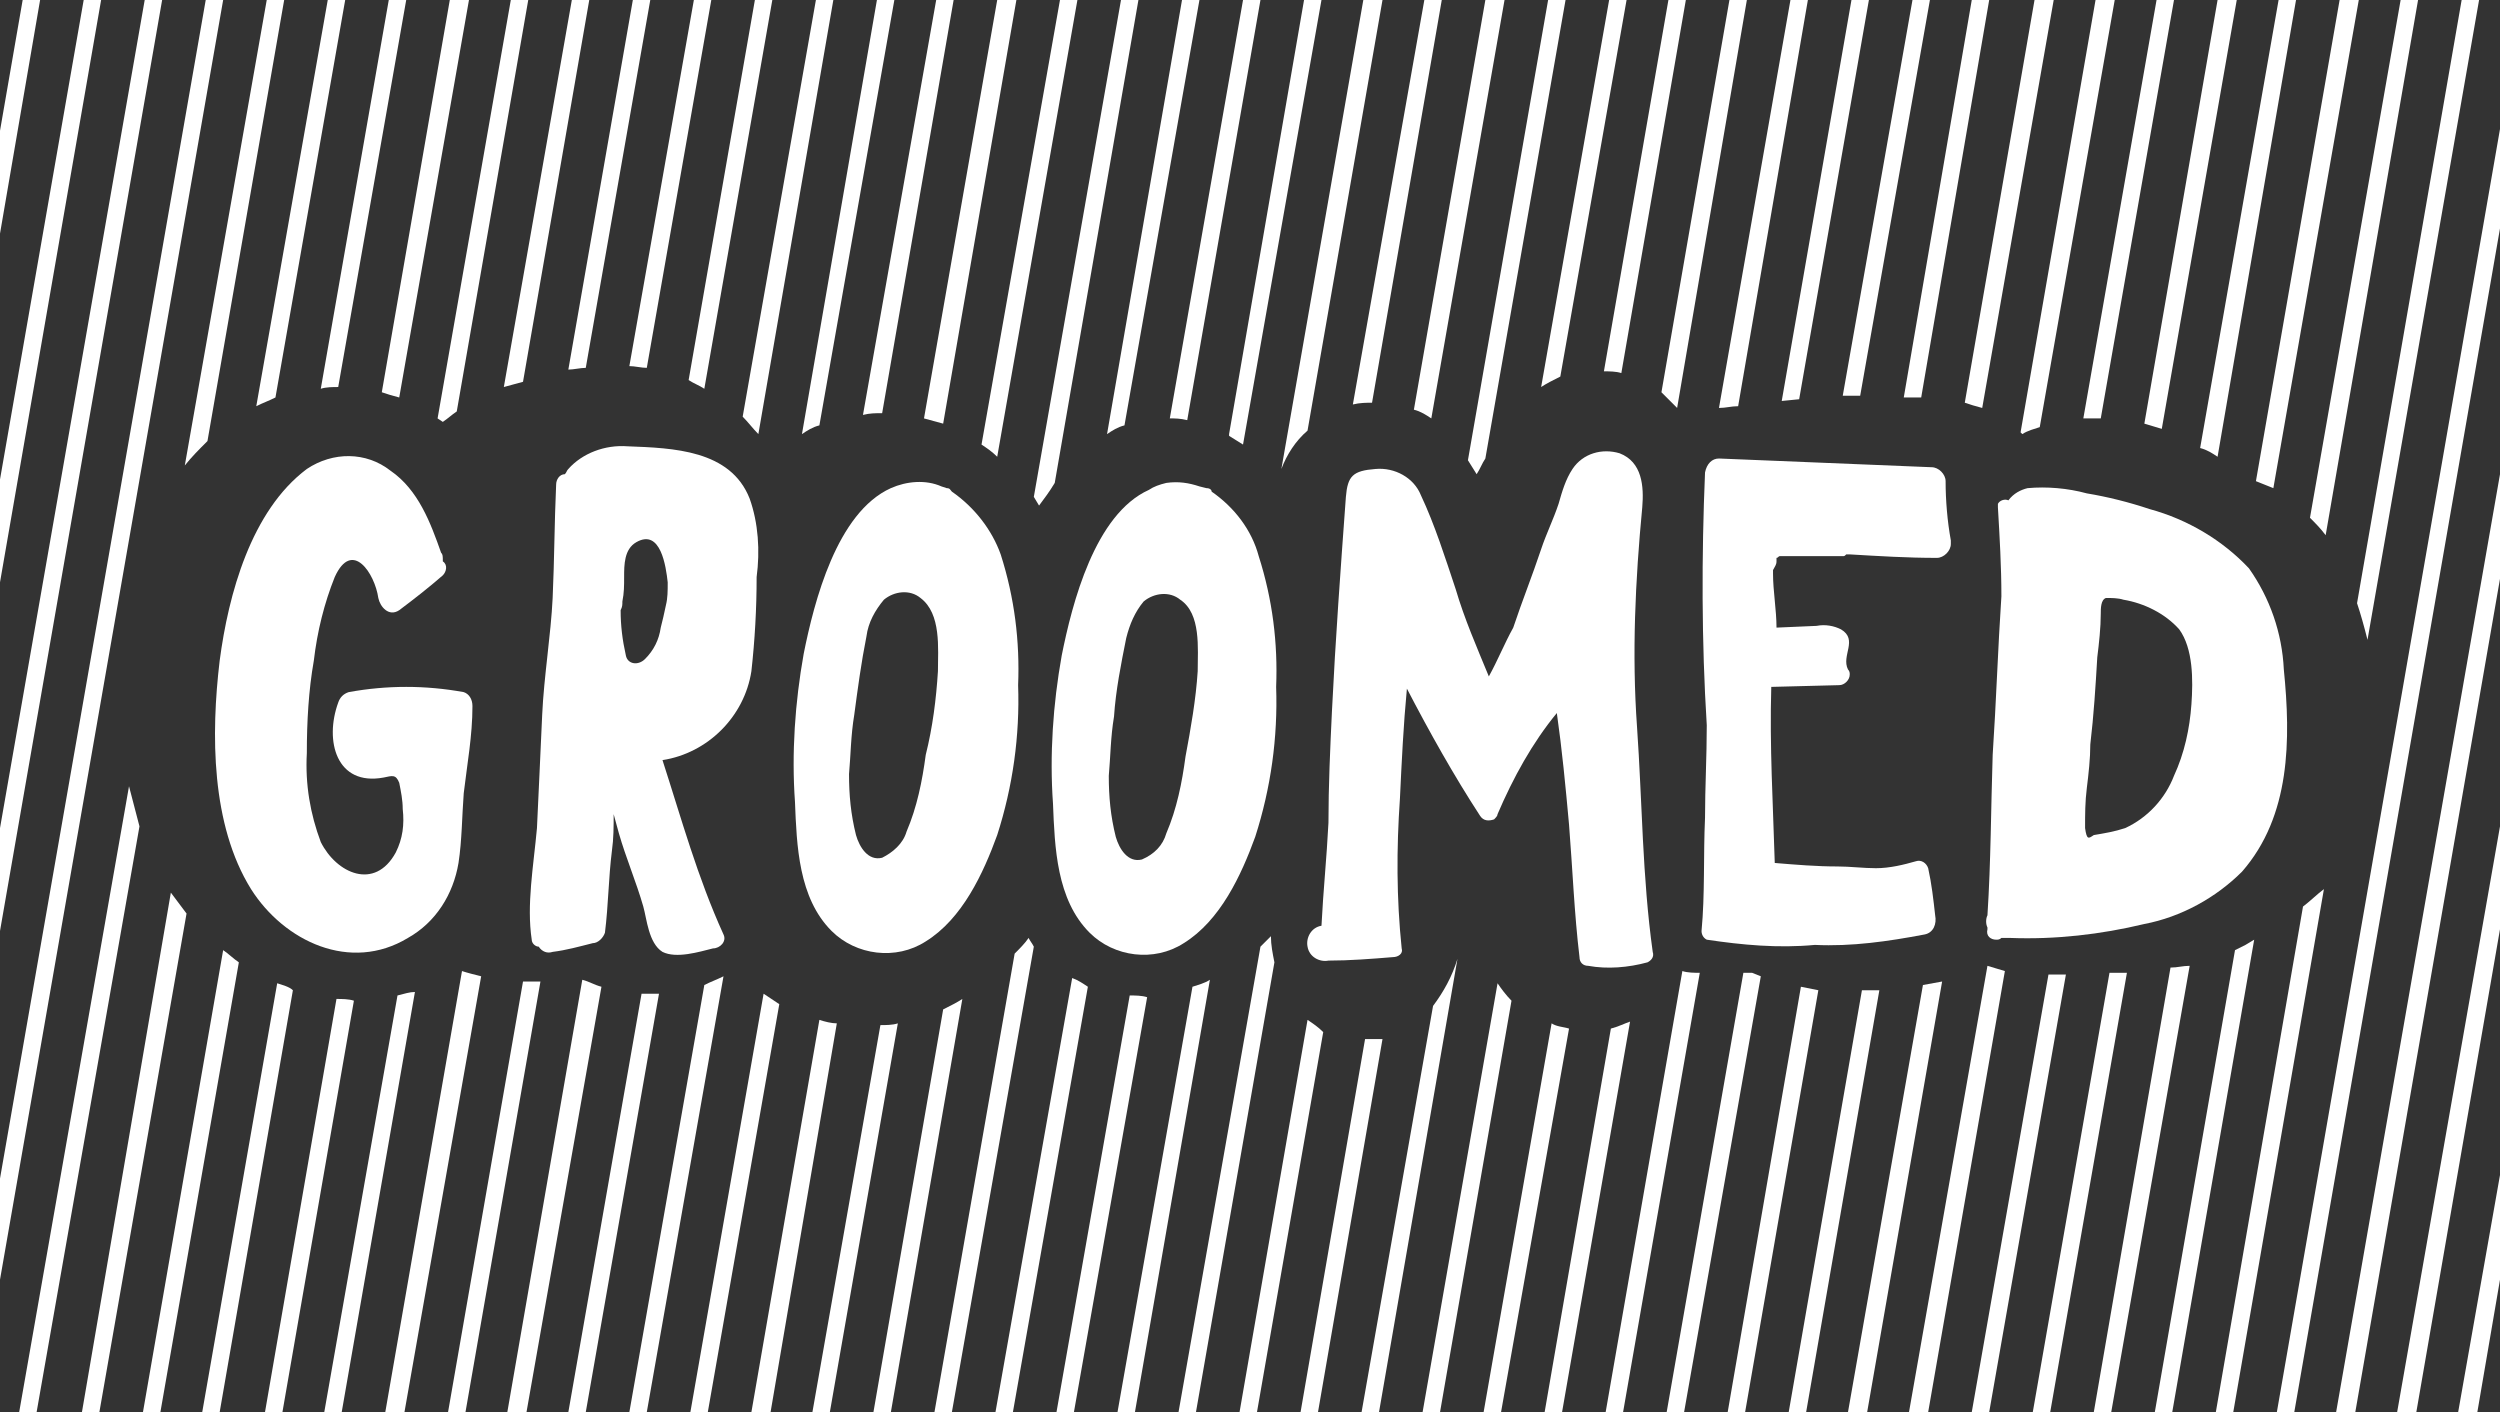 <?xml version="1.0" encoding="utf-8"?>
<!-- Generator: Adobe Illustrator 24.2.1, SVG Export Plug-In . SVG Version: 6.00 Build 0)  -->
<svg version="1.1" id="Layer_1" xmlns="http://www.w3.org/2000/svg" xmlns:xlink="http://www.w3.org/1999/xlink" x="0px" y="0px"
	 viewBox="0 0 143.4 81" style="enable-background:new 0 0 143.4 81;" xml:space="preserve">
<rect x="0" y="0" width="143.4" height="81" fill="#333333" stroke="none"/>
<style type="text/css">
	.st0{fill:#FFFFFF;}
</style>
<g>
	<path class="st0" d="M43.5,24.9L47.8,0h-1l-4.2,23.9C42.9,24.2,43.2,24.6,43.5,24.9z"/>
	<path class="st0" d="M54.1,24.3L58.3,0h-1.1l-4.2,24C53.4,24.1,53.7,24.2,54.1,24.3z"/>
	<path class="st0" d="M50.6,23.7L54.7,0h-1l-4.2,23.8C49.9,23.7,50.2,23.7,50.6,23.7z"/>
	<path class="st0" d="M47,24.4L51.3,0h-1l-4.3,24.9C46.3,24.7,46.6,24.5,47,24.4z"/>
	<path class="st0" d="M54.6,28.2c-0.1-0.1-0.1-0.2-0.3-0.2L54,27.9c-0.9-0.4-2-0.3-2.9,0.1c-3.1,1.4-4.4,6.5-5,9.5
		c-0.5,2.8-0.7,5.7-0.5,8.5c0.1,2.5,0.2,5.5,2.1,7.4c1.4,1.4,3.7,1.7,5.4,0.6c2.1-1.3,3.3-3.9,4.1-6.1c0.9-2.8,1.3-5.7,1.2-8.6
		c0.1-2.5-0.2-5-1-7.5C56.9,30.4,55.9,29.1,54.6,28.2z M53.8,38.5c-0.1,1.6-0.3,3.2-0.7,4.8c-0.2,1.5-0.5,3-1.1,4.4
		c-0.2,0.7-0.8,1.2-1.4,1.5c-0.8,0.2-1.3-0.6-1.5-1.3c-0.3-1.2-0.4-2.3-0.4-3.5c0.1-1.1,0.1-2.2,0.3-3.4c0.2-1.5,0.4-3,0.7-4.5
		c0.1-0.8,0.5-1.5,1-2.1c0.6-0.5,1.5-0.6,2.1-0.1C54,35.2,53.8,37.2,53.8,38.5z"/>
	<path class="st0" d="M11.9,25.3L16.3,0h-1l-4.7,26.7C11,26.2,11.4,25.8,11.9,25.3z"/>
	<path class="st0" d="M69.5,28.2c0-0.1-0.1-0.2-0.3-0.2l-0.4-0.1c-0.6-0.2-1.2-0.3-1.9-0.2c-0.4,0.1-0.7,0.2-1,0.4
		c-3.1,1.4-4.4,6.5-5,9.5c-0.5,2.8-0.7,5.7-0.5,8.5c0.1,2.5,0.2,5.5,2.1,7.4c1.4,1.4,3.7,1.7,5.4,0.6c2.1-1.3,3.3-3.9,4.1-6.1
		c0.9-2.8,1.3-5.7,1.2-8.6c0.1-2.5-0.2-5-1-7.5C71.8,30.4,70.8,29.1,69.5,28.2z M68.7,38.5c-0.1,1.6-0.4,3.3-0.7,4.9
		c-0.2,1.5-0.5,3-1.1,4.4c-0.2,0.7-0.7,1.2-1.4,1.5c-0.8,0.2-1.3-0.6-1.5-1.3c-0.3-1.2-0.4-2.3-0.4-3.5c0.1-1.1,0.1-2.2,0.3-3.4
		c0.1-1.5,0.4-3,0.7-4.5c0.2-0.8,0.5-1.5,1-2.1c0.6-0.5,1.5-0.6,2.1-0.1C68.9,35.2,68.7,37.2,68.7,38.5z"/>
	<path class="st0" d="M59.6,29c0.3-0.4,0.6-0.8,0.9-1.3L65.3,0h-1l-5,28.5L59.6,29z"/>
	<path class="st0" d="M64.5,24.4L68.8,0h-1l-4.3,24.9C63.8,24.7,64.1,24.5,64.5,24.4z"/>
	<path class="st0" d="M57.2,26.2L61.8,0h-1l-4.5,25.5C56.6,25.7,56.9,25.9,57.2,26.2z"/>
	<path class="st0" d="M68.1,24.1L72.3,0h-1l-4.2,24C67.4,24,67.7,24,68.1,24.1z"/>
	<path class="st0" d="M25.3,31.7c-0.6-1.7-1.3-3.6-2.9-4.7c-1.4-1.1-3.3-1.1-4.8-0.1c-3.2,2.4-4.5,7.2-5,11
		c-0.5,4.2-0.5,9.4,1.8,13.1c1.9,3,5.7,4.8,9,2.8c1.6-0.9,2.6-2.5,2.9-4.3c0.2-1.3,0.2-2.7,0.3-4c0.2-1.7,0.5-3.3,0.5-5
		c0-0.4-0.2-0.7-0.5-0.8c-2.2-0.4-4.4-0.4-6.6,0c-0.3,0.1-0.5,0.3-0.6,0.6c-0.8,2.2-0.1,4.8,2.6,4.3c0.5-0.1,0.7-0.2,0.9,0.3
		c0.1,0.5,0.2,1,0.2,1.5c0.1,0.9,0,1.7-0.4,2.5c-1.2,2.2-3.4,1.2-4.3-0.6c-0.6-1.6-0.9-3.3-0.8-5.1c0-1.8,0.1-3.6,0.4-5.3
		c0.2-1.7,0.6-3.3,1.2-4.8c1-2.2,2.3-0.2,2.5,1.2c0.1,0.5,0.6,1.1,1.2,0.7c0.8-0.6,1.7-1.3,2.5-2c0.2-0.2,0.3-0.6,0-0.8c0,0,0,0,0,0
		C25.4,31.9,25.4,31.8,25.3,31.7z"/>
	<path class="st0" d="M25.4,24.2c0.3-0.2,0.5-0.4,0.8-0.6L30.3,0h-1l-4.2,24L25.4,24.2z"/>
	<path class="st0" d="M22.9,22.8l4-22.8h-1.1l-3.9,22.5C22.2,22.6,22.5,22.7,22.9,22.8z"/>
	<path class="st0" d="M19.4,22.2L23.3,0h-1l-3.9,22.3C18.7,22.2,19.1,22.2,19.4,22.2z"/>
	<path class="st0" d="M15.8,22.8l4-22.8h-1l-4.1,23.3C15.1,23.1,15.4,23,15.8,22.8z"/>
	<path class="st0" d="M37.1,21.1L40.8,0h-1l-3.7,21C36.4,21,36.8,21.1,37.1,21.1z"/>
	<path class="st0" d="M40.4,22.3L44.3,0h-1l-3.8,21.8C39.8,22,40.1,22.1,40.4,22.3z"/>
	<path class="st0" d="M43.1,38.5c0.2-1.8,0.3-3.6,0.3-5.4c0.2-1.5,0.1-3.1-0.4-4.5c-1.1-2.8-4.4-2.9-7-3c-1.3-0.1-2.6,0.4-3.4,1.3
		c-0.1,0.1-0.1,0.2-0.2,0.3c-0.3,0-0.5,0.3-0.5,0.6c-0.1,2.2-0.1,4.3-0.2,6.5c-0.1,2.1-0.5,4.5-0.6,6.7c-0.1,2.3-0.2,4.3-0.3,6.5
		c-0.2,2.2-0.6,4.4-0.3,6.4c0,0.2,0.2,0.4,0.4,0.4c0.2,0.3,0.5,0.4,0.8,0.3c0.8-0.1,1.5-0.3,2.3-0.5c0.3,0,0.6-0.3,0.7-0.6
		c0.2-1.6,0.2-3.1,0.4-4.7c0.1-0.7,0.1-1.4,0.1-2.1c0.1,0.4,0.2,0.7,0.3,1.1c0.4,1.4,1,2.8,1.4,4.2c0.2,0.7,0.3,2.1,1.1,2.6
		c0.8,0.4,2.1,0,2.9-0.2c0.4,0,0.8-0.4,0.6-0.8C40,50.3,39.1,47,38,43.6C40.6,43.2,42.7,41.1,43.1,38.5z M38.2,34.7
		c-0.1,0.5-0.2,0.9-0.3,1.3c-0.1,0.7-0.4,1.3-0.9,1.8c-0.4,0.4-1,0.3-1.1-0.2c-0.2-0.9-0.3-1.7-0.3-2.6V35c0.1-0.2,0.1-0.3,0.1-0.5
		c0.1-0.5,0.1-0.9,0.1-1.4c0-0.7,0-1.6,0.7-2c1.4-0.8,1.7,1.4,1.8,2.3C38.3,33.9,38.3,34.3,38.2,34.7L38.2,34.7z"/>
	<path class="st0" d="M33.6,21.1L37.3,0h-1l-3.7,21.2C32.9,21.2,33.3,21.1,33.6,21.1z"/>
	<path class="st0" d="M30,21.9L33.8,0h-1l-3.9,22.2C29.3,22.1,29.6,22,30,21.9z"/>
	<path class="st0" d="M70.5,25c0.3,0.2,0.5,0.3,0.8,0.5L75.8,0h-1l-4.3,24.9L70.5,25z"/>
	<path class="st0" d="M120.5,24l4.2-24h-1l-4.2,24C119.9,24,120.2,24,120.5,24z"/>
	<path class="st0" d="M116,24.9c0.3-0.2,0.7-0.3,1-0.4L121.3,0h-1.1l-4.3,24.8L116,24.9z"/>
	<path class="st0" d="M124,24.6L128.3,0h-1.1L123,24.3C123.3,24.4,123.7,24.5,124,24.6z"/>
	<path class="st0" d="M113.7,23.4L117.8,0h-1.1l-4,23.1C113,23.2,113.3,23.3,113.7,23.4z"/>
	<path class="st0" d="M101.7,32.7c0.1-0.2,0.2-0.3,0.2-0.5c0-0.1,0-0.1,0-0.2c0.1,0,0.1-0.1,0.2-0.1h0.4c0.2,0,0.4,0,0.5,0h1
		c0.4,0,0.7,0,1.1,0c0.2,0,0.4,0,0.6,0c0.1,0,0.1,0,0.2-0.1h0.2c1.7,0.1,3.3,0.2,5,0.2c0.4,0,0.8-0.4,0.8-0.8c0-0.1,0-0.1,0-0.2
		c-0.2-1.1-0.3-2.3-0.3-3.4c0-0.4-0.4-0.8-0.8-0.8l-12.2-0.5c-0.4,0-0.7,0.3-0.8,0.8c-0.2,4.8-0.2,9.7,0.1,14.5
		c0,1.8-0.1,3.6-0.1,5.3c-0.1,2.2,0,4.4-0.2,6.5c0,0.2,0.1,0.4,0.3,0.5c2,0.3,4.1,0.5,6.2,0.3c2.1,0.1,4.2-0.2,6.3-0.6
		c0.5-0.1,0.7-0.6,0.6-1.1c-0.1-0.9-0.2-1.8-0.4-2.7c-0.1-0.3-0.4-0.5-0.7-0.4c-0.7,0.2-1.5,0.4-2.3,0.4c-0.7,0-1.5-0.1-2.2-0.1
		c-1.2,0-2.4-0.1-3.6-0.2c-0.1-3.4-0.3-6.7-0.2-10.1l3.9-0.1c0.3,0,0.6-0.3,0.6-0.6c0-0.1,0-0.2-0.1-0.3c-0.4-0.8,0.6-1.7-0.4-2.3
		c-0.4-0.2-0.9-0.3-1.4-0.2l-2.3,0.1c0-1-0.2-2.1-0.2-3.1c0-0.1,0-0.1,0-0.2C101.7,32.8,101.7,32.8,101.7,32.7z"/>
	<polygon class="st0" points="110.2,22.8 114.1,0 113.1,0 109.2,22.8 	"/>
	<path class="st0" d="M133.4,30.7L138.7,0h-1l-5.2,29.7C132.8,30,133.1,30.3,133.4,30.7z"/>
	<path class="st0" d="M135.8,36.7L142.2,0h-1l-6,34.6C135.4,35.2,135.6,35.9,135.8,36.7z"/>
	<path class="st0" d="M127.2,26.2L131.7,0h-1l-4.5,25.7C126.6,25.8,126.9,26,127.2,26.2z"/>
	<polygon class="st0" points="130.4,28 135.3,0 134.2,0 129.4,27.6 	"/>
	<path class="st0" d="M114.5,53.9c0.1,0,0.2,0,0.3-0.1c0.2,0,0.3,0,0.5,0c2.6,0.1,5.2-0.2,7.7-0.8c2.1-0.4,4.1-1.5,5.6-3
		c2.8-3.2,2.8-7.6,2.4-11.6c-0.1-2.1-0.8-4.1-2-5.8c-1.5-1.6-3.5-2.8-5.7-3.4c-1.2-0.4-2.4-0.7-3.6-0.9c-1.1-0.3-2.3-0.4-3.4-0.3
		c-0.4,0.1-0.8,0.3-1.1,0.7c-0.2-0.1-0.5,0-0.6,0.2c0,0.1,0,0.1,0,0.2c0.1,1.7,0.2,3.4,0.2,5.1c-0.2,3-0.3,6.1-0.5,9.1
		c-0.1,3-0.1,6.1-0.3,9.2c-0.1,0.2-0.1,0.5,0,0.7c0,0,0,0.1,0,0.1C113.9,53.7,114.2,53.9,114.5,53.9z M119.6,47.5
		c0-0.8,0-1.5,0.1-2.3c0.1-0.8,0.2-1.7,0.2-2.5c0.2-1.7,0.3-3.3,0.4-5c0.1-0.8,0.2-1.7,0.2-2.5c0-0.3,0-0.8,0.3-0.9
		c0.3,0,0.7,0,1,0.1c1.2,0.2,2.4,0.8,3.2,1.7c0.8,1.1,0.8,2.9,0.7,4.3c-0.1,1.4-0.4,2.8-1,4.1c-0.5,1.3-1.5,2.4-2.8,3
		c-0.6,0.2-1.2,0.3-1.8,0.4C119.8,48.1,119.7,48.2,119.6,47.5C119.6,47.6,119.6,47.6,119.6,47.5z"/>
	<polygon class="st0" points="103.2,22.9 107.2,0 106.2,0 102.2,23 	"/>
	<path class="st0" d="M84.7,27.2c0.2-0.3,0.3-0.6,0.5-0.9L89.8,0h-1l-4.6,26.4L84.7,27.2z"/>
	<path class="st0" d="M80.7,39.5c1.3,2.5,2.7,5,4.2,7.3c0.2,0.3,0.5,0.3,0.8,0.2c0.1-0.1,0.2-0.2,0.2-0.3c0.9-2.1,2-4.1,3.4-5.8
		c0.3,2.1,0.5,4.2,0.7,6.4c0.2,2.5,0.3,5.1,0.6,7.6c0,0.3,0.2,0.5,0.5,0.5c1.1,0.2,2.3,0.1,3.4-0.2c0.2-0.1,0.4-0.3,0.3-0.6
		c-0.6-4.3-0.6-8.6-0.9-12.9c-0.3-4.2-0.1-8.4,0.3-12.6c0.1-1.2,0-2.6-1.3-3.1c-1-0.3-2.1,0-2.7,0.9c-0.4,0.6-0.6,1.3-0.8,2
		c-0.3,0.9-0.7,1.7-1,2.6c-0.5,1.5-1.1,3-1.6,4.5c-0.5,0.9-0.9,1.9-1.4,2.8c-0.7-1.7-1.4-3.3-1.9-5c-0.6-1.8-1.2-3.7-2-5.4
		c-0.4-1-1.5-1.6-2.6-1.5c-1.3,0.1-1.6,0.4-1.7,1.6c-0.3,4.1-0.6,8.2-0.8,12.3c-0.1,2.1-0.2,4.3-0.2,6.4c-0.1,2-0.3,3.9-0.4,5.9
		c-0.6,0.1-0.9,0.7-0.8,1.2c0.1,0.6,0.7,0.9,1.2,0.8c1.2,0,2.5-0.1,3.7-0.2c0.3,0,0.6-0.2,0.5-0.5c-0.3-2.9-0.3-5.7-0.1-8.6
		C80.4,43.7,80.5,41.6,80.7,39.5z"/>
	<path class="st0" d="M89.5,21.6L93.3,0h-1l-3.9,22.2C88.7,22,89.1,21.8,89.5,21.6z"/>
	<path class="st0" d="M78.7,23.1l4-23.1h-1l-4.1,23.2C78,23.1,78.4,23.1,78.7,23.1z"/>
	<path class="st0" d="M106.7,22.7l4-22.7h-1l-4,22.7C106.1,22.7,106.4,22.7,106.7,22.7z"/>
	<path class="st0" d="M82.1,24l4.2-24h-1.1l-4.1,23.5C81.5,23.6,81.8,23.8,82.1,24z"/>
	<path class="st0" d="M93,21.4L96.7,0h-1L92,21.3C92.3,21.3,92.7,21.3,93,21.4z"/>
	<path class="st0" d="M75,24.7L79.3,0h-1.1l-4.7,26.9C73.8,26.1,74.3,25.3,75,24.7z"/>
	<path class="st0" d="M99.7,23.3L103.7,0h-1l-4.1,23.4C99,23.4,99.3,23.3,99.7,23.3z"/>
	<path class="st0" d="M96.2,23.4L100.2,0h-1l-3.9,22.5C95.6,22.8,95.9,23.1,96.2,23.4z"/>
	<path class="st0" d="M19.3,57.3L15.2,81h1l4.1-23.6C20,57.3,19.6,57.3,19.3,57.3z"/>
	<path class="st0" d="M92.4,59l-3.8,22h1l3.9-22.4C93.2,58.7,92.8,58.9,92.4,59z"/>
	<path class="st0" d="M106.8,56.8L102.6,81h1l4.2-24.2C107.5,56.8,107.1,56.8,106.8,56.8z"/>
	<path class="st0" d="M89,58.7L85.1,81h1L90,59C89.7,58.9,89.3,58.9,89,58.7z"/>
	<polygon class="st0" points="103.3,56.6 99.1,81 100.1,81 104.3,56.8 	"/>
	<polygon class="st0" points="100.5,55.8 100,55.8 95.6,81 96.6,81 101,56 	"/>
	<path class="st0" d="M96.5,55.7L92.1,81h1l4.4-25.2C97.2,55.8,96.8,55.8,96.5,55.7z"/>
	<path class="st0" d="M72.9,53.7c-0.2,0.2-0.4,0.4-0.6,0.6L67.6,81h1l4.5-25.8C73,54.7,72.9,54.2,72.9,53.7z"/>
	<path class="st0" d="M75,58.5L71.1,81h1l3.8-21.8C75.6,58.9,75.3,58.7,75,58.5z"/>
	<path class="st0" d="M78.3,59.6L74.6,81h1l3.7-21.4C79,59.6,78.7,59.6,78.3,59.6z"/>
	<path class="st0" d="M85.9,56.4L81.6,81h1l4.1-23.6C86.4,57.1,86.1,56.7,85.9,56.4z"/>
	<path class="st0" d="M83.6,55c-0.3,1-0.8,1.9-1.4,2.7L78.1,81h1l4.5-26H83.6z"/>
	<polygon class="st0" points="138.6,81 143.4,53.3 143.4,47.4 137.5,81 	"/>
	<path class="st0" d="M68.4,56.6L64.1,81h1l4.3-24.8C69.1,56.4,68.7,56.5,68.4,56.6z"/>
	<path class="st0" d="M132.1,52L127.1,81h1l5.2-30C132.9,51.3,132.5,51.7,132.1,52z"/>
	<polygon class="st0" points="142.1,81 143.4,73.4 143.4,67.4 141,81 	"/>
	<polygon class="st0" points="110.3,56.5 106,81 107.1,81 111.4,56.3 	"/>
	<polygon class="st0" points="135.1,81 143.4,33.2 143.4,27.2 134,81 	"/>
	<polygon class="st0" points="131.6,81 143.4,13.1 143.4,7.4 130.6,81 	"/>
	<polygon class="st0" points="117.5,55.9 113.1,81 114.1,81 118.5,55.9 	"/>
	<path class="st0" d="M114,55.4L109.5,81h1.1l4.4-25.3C114.7,55.6,114.3,55.5,114,55.4z"/>
	<polygon class="st0" points="121.1,55.8 121,55.8 116.6,81 117.6,81 122,55.8 	"/>
	<path class="st0" d="M124.5,55.5L120.1,81h1l4.5-25.6C125.2,55.4,124.9,55.5,124.5,55.5z"/>
	<path class="st0" d="M128.8,54.2c-0.2,0.1-0.4,0.2-0.6,0.3L123.6,81h1l4.7-27.1L128.8,54.2z"/>
	<path class="st0" d="M64.8,57.1L60.6,81h1l4.2-23.8C65.5,57.1,65.1,57.1,64.8,57.1z"/>
	<path class="st0" d="M22.8,57.1L18.6,81h1l4.2-24.1C23.5,56.9,23.2,57,22.8,57.1z"/>
	<path class="st0" d="M26.5,55.7L22.1,81h1.1l4.4-25C27.2,55.9,26.8,55.8,26.5,55.7z"/>
	<path class="st0" d="M15.9,56.4L11.6,81h1l4.2-24.2C16.6,56.6,16.2,56.5,15.9,56.4z"/>
	<path class="st0" d="M33.4,56.2L29.1,81h1.1l4.3-24.4C34.1,56.5,33.8,56.3,33.4,56.2z"/>
	<path class="st0" d="M30,56.3L25.7,81h1L31,56.3C30.7,56.3,30.3,56.3,30,56.3z"/>
	<path class="st0" d="M7.4,45.1L1.1,81h1L8,47.4C7.8,46.6,7.6,45.9,7.4,45.1z"/>
	<polygon class="st0" points="8.3,0 0,47.5 0,53.4 9.3,0 	"/>
	<path class="st0" d="M12.8,54.5L8.2,81h1l4.5-25.8C13.4,55,13.1,54.7,12.8,54.5z"/>
	<path class="st0" d="M37,57h-0.2L32.6,81h1L37.8,57C37.6,57,37.3,57,37,57z"/>
	<path class="st0" d="M9.8,51.2L4.7,81h1l5-28.6C10.4,52,10.1,51.6,9.8,51.2z"/>
	<polygon class="st0" points="1.3,0 0,7.5 0,13.4 2.3,0 	"/>
	<path class="st0" d="M59,53.8c-0.2,0.3-0.5,0.6-0.8,0.9L53.6,81h1l4.7-26.7C59.2,54.1,59.1,54,59,53.8z"/>
	<path class="st0" d="M55.2,57.3c-0.3,0.2-0.7,0.4-1.1,0.6l-4,23.1h1L55.2,57.3L55.2,57.3z"/>
	<polygon class="st0" points="11.8,0 0,67.6 0,73.4 12.8,0 	"/>
	<path class="st0" d="M61.5,56.1L57.1,81h1l4.3-24.4C62.1,56.4,61.8,56.2,61.5,56.1z"/>
	<path class="st0" d="M50.5,58.8L46.6,81h1l3.9-22.3C51.2,58.8,50.8,58.8,50.5,58.8z"/>
	<polygon class="st0" points="4.8,0 0,27.5 0,33.4 5.8,0 	"/>
	<path class="st0" d="M43.8,57l-4.2,24h1l4.1-23.4C44.4,57.4,44.1,57.2,43.8,57z"/>
	<path class="st0" d="M47,58.5L43.1,81h1.1L48,58.7C47.7,58.7,47.3,58.6,47,58.5z"/>
	<path class="st0" d="M40.4,56.5L36.1,81h1l4.4-25C41.1,56.2,40.8,56.3,40.4,56.5z"/>
</g>
</svg>
